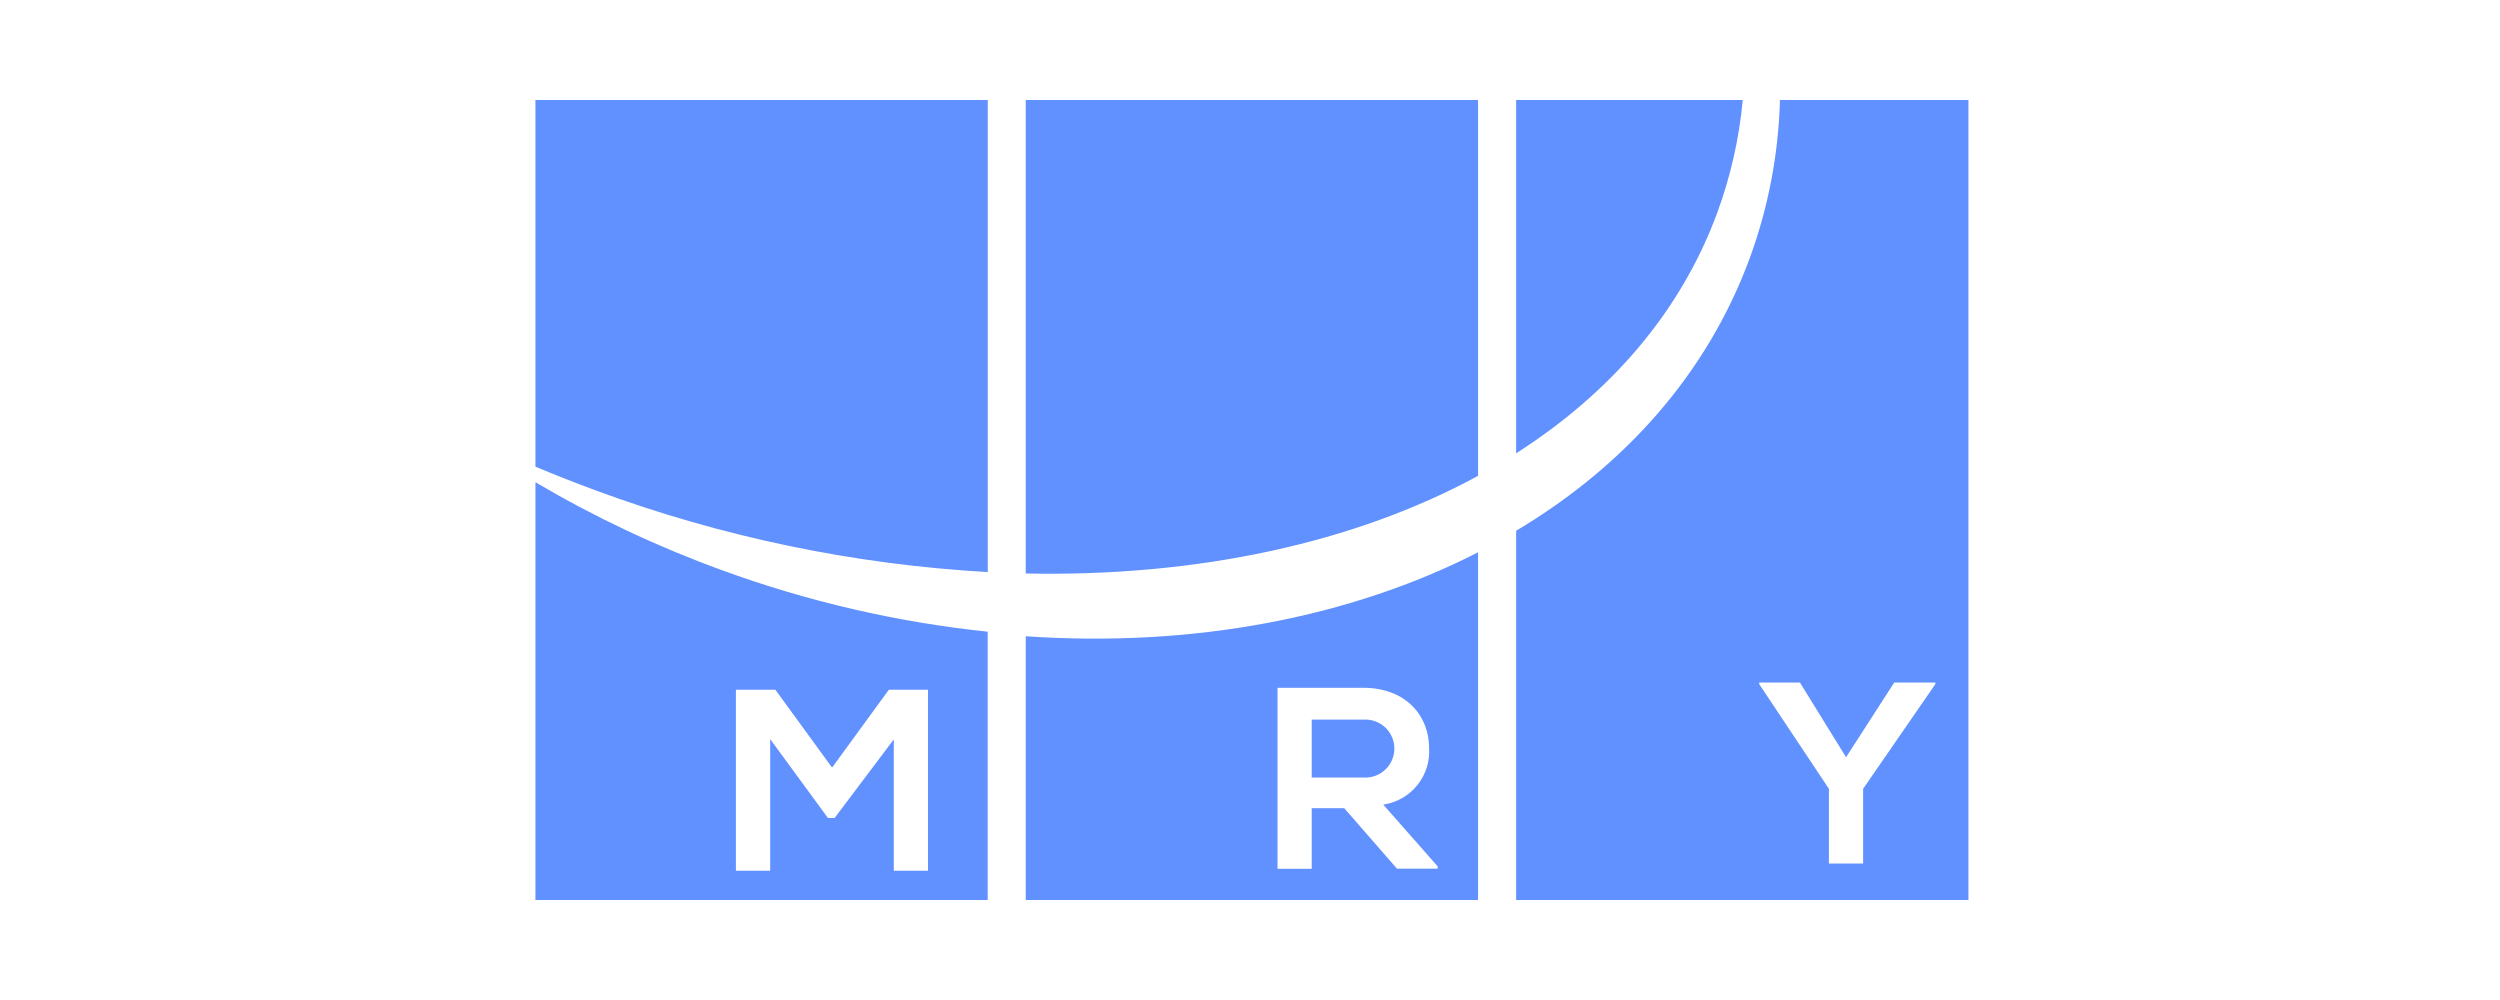 <?xml version="1.0" encoding="UTF-8"?>
<svg xmlns="http://www.w3.org/2000/svg" width="300" height="120" viewBox="0 0 300 120" fill="none">
  <path fill-rule="evenodd" clip-rule="evenodd" d="M64.254 12H118.532V68.65C102.452 67.739 86.597 64.436 71.491 58.85C69.033 57.953 66.628 56.993 64.254 56.002V12ZM123.089 68.819V12H177.367V57.099C162.597 65.148 143.703 69.241 123.089 68.819ZM181.935 54.398V12H209.131C208.702 16.61 207.678 21.146 206.083 25.493C201.673 37.487 193.202 47.203 181.935 54.398ZM209.965 30.989C212.197 24.898 213.422 18.485 213.594 12H236.212V108H181.935V63.692C194.932 55.949 204.859 44.861 209.965 30.989ZM177.367 66.277V108H123.089V76.352C143.133 77.723 162.059 74.115 177.367 66.277ZM118.521 75.803V108H64.254V57.869C71.37 62.063 78.857 65.594 86.619 68.418C96.91 72.18 107.624 74.66 118.521 75.803ZM227.308 81.901H232.246V82.091L223.574 94.655V103.622H219.47V94.655L211.104 82.091V81.901H215.989L221.527 90.868L227.308 81.901ZM170.08 94.219C169.061 95.484 167.602 96.319 165.994 96.554L172.524 103.97V104.244H167.64L161.31 96.986H157.406V104.255H153.303V82.534H163.652C168.789 82.565 171.49 85.973 171.49 89.728C171.603 91.349 171.1 92.953 170.08 94.219ZM157.406 86.353V93.305H163.652C164.124 93.331 164.597 93.26 165.042 93.097C165.486 92.934 165.893 92.683 166.236 92.357C166.58 92.032 166.854 91.64 167.041 91.205C167.228 90.77 167.325 90.302 167.325 89.829C167.325 89.355 167.228 88.887 167.041 88.452C166.854 88.017 166.58 87.626 166.236 87.3C165.893 86.975 165.486 86.723 165.042 86.56C164.597 86.397 164.124 86.327 163.652 86.353H157.406ZM111.358 82.766H106.663L99.848 92.113L93.043 82.766H88.307V104.487H92.421V88.695L99.352 98.157H100.154L107.254 88.726V104.487H111.358V82.766Z" fill="#6190FF"></path>
</svg>
